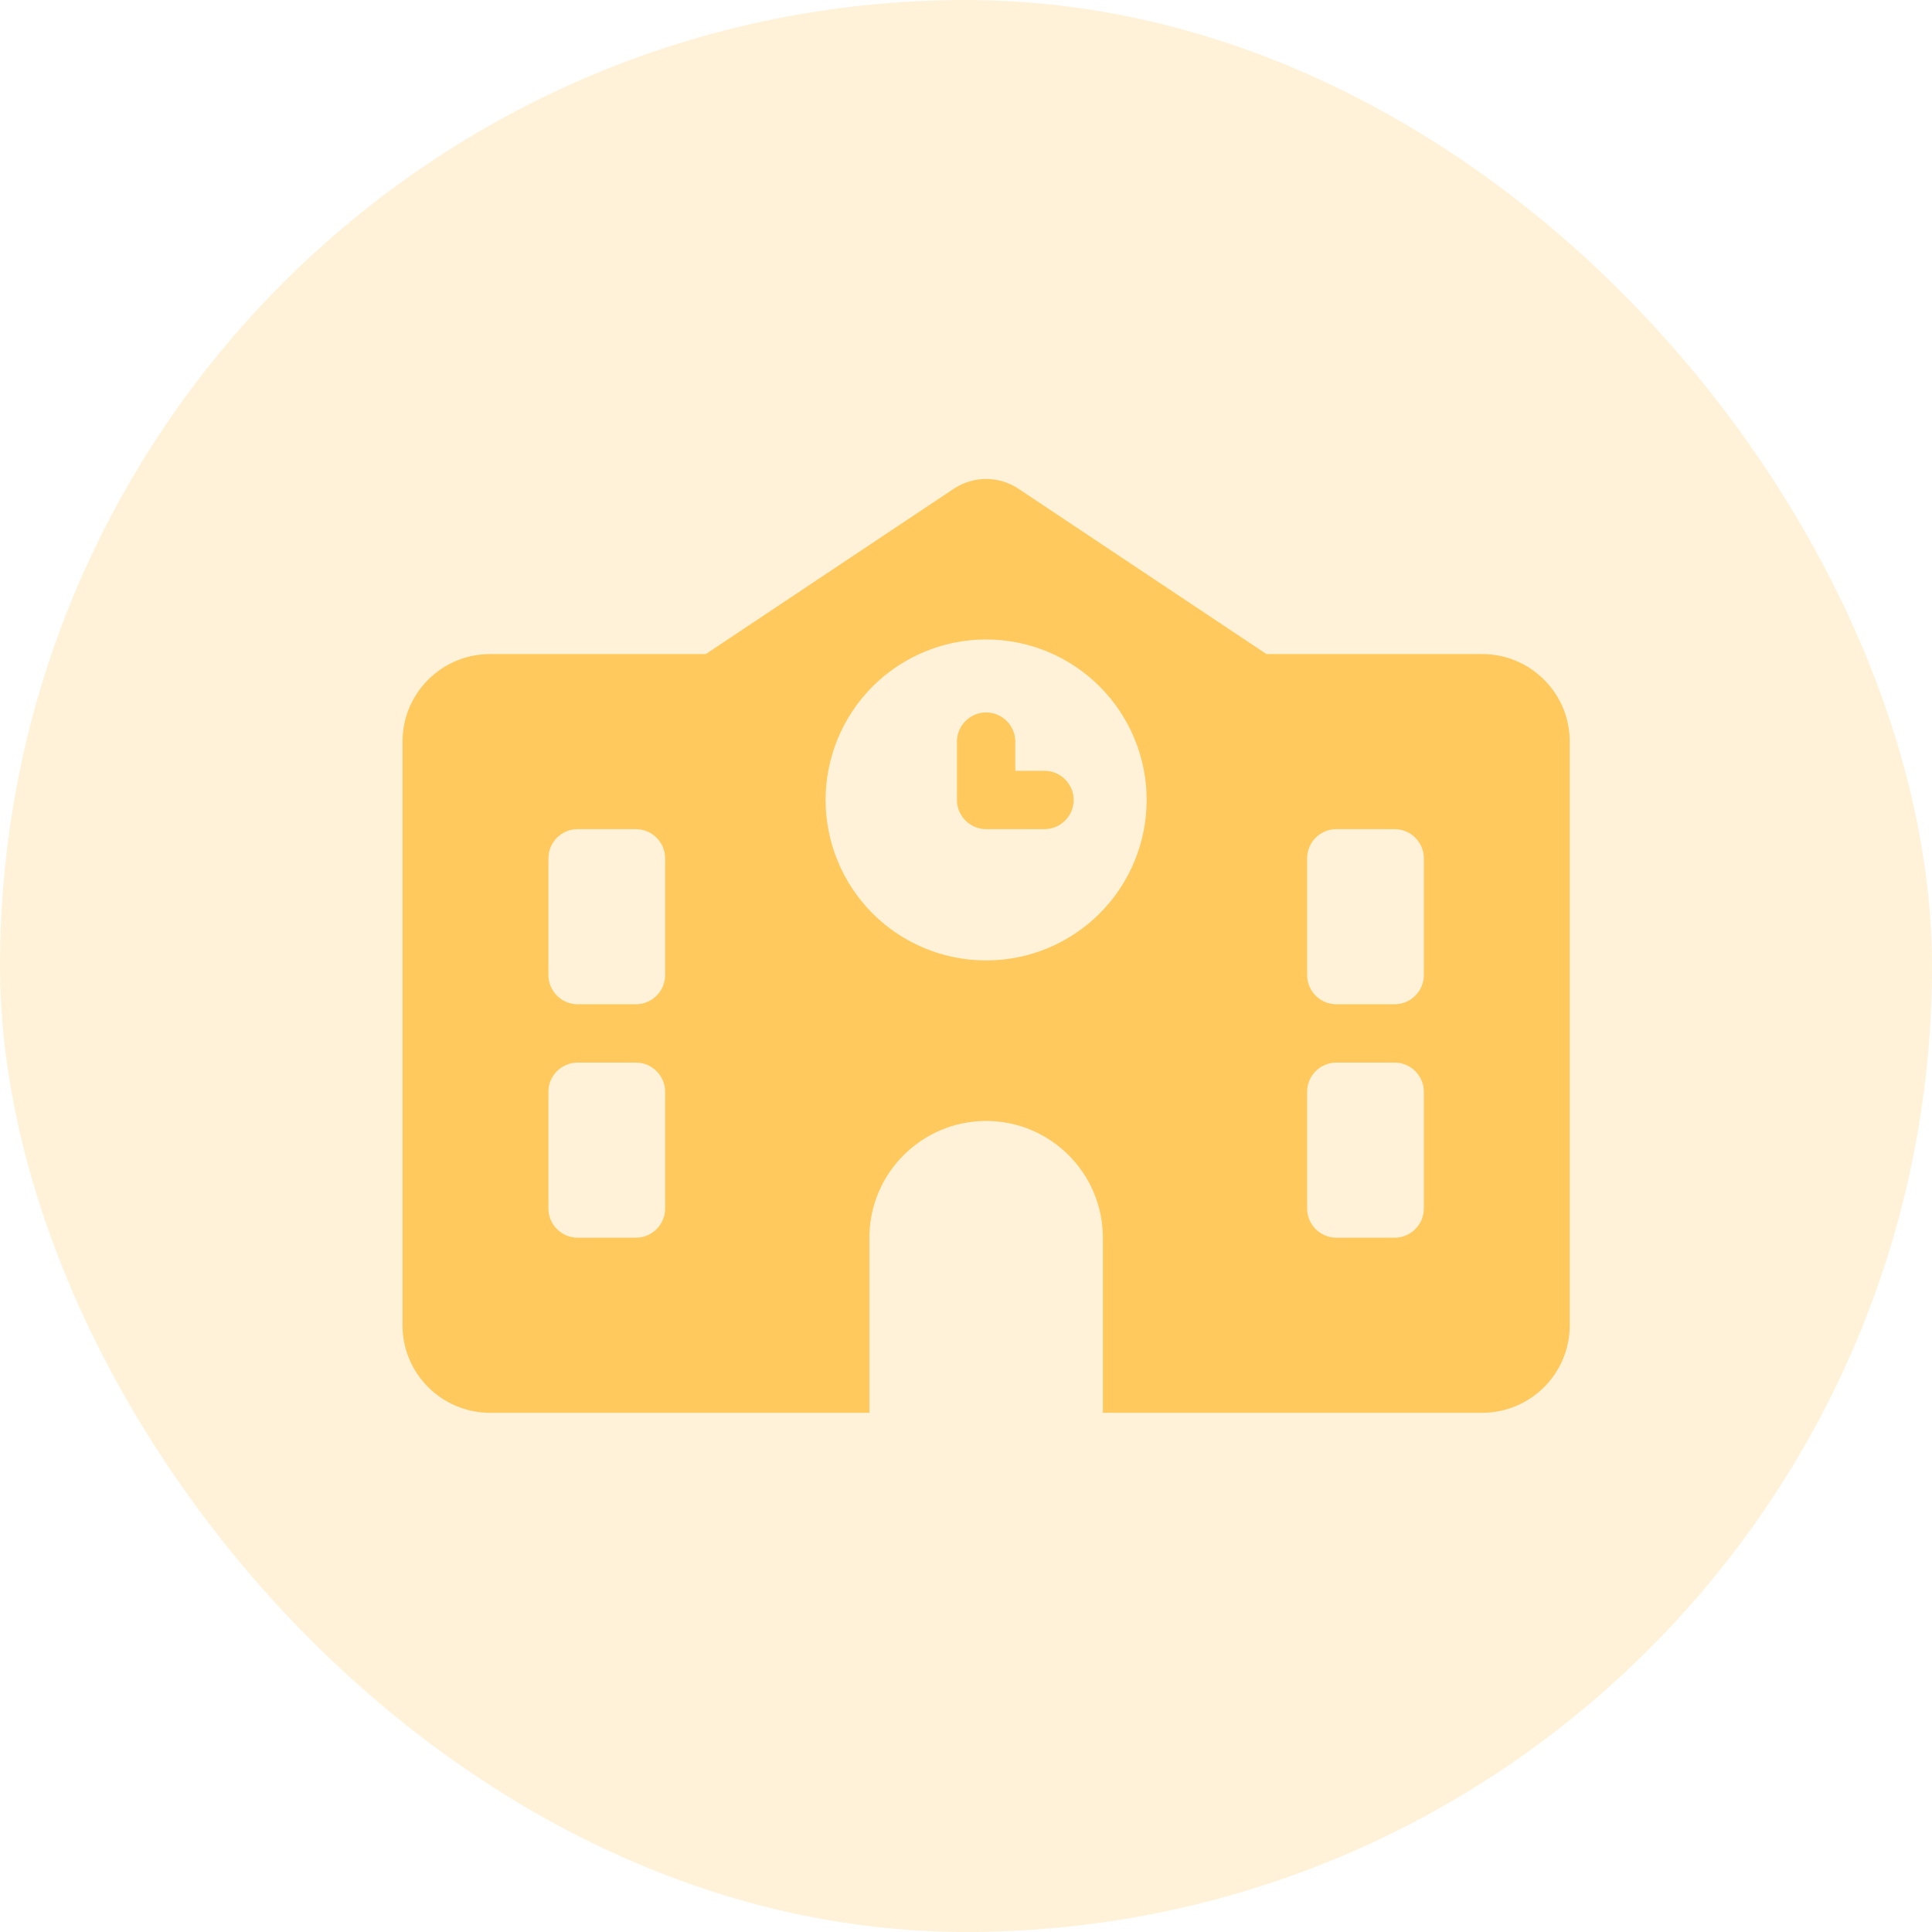 <svg width="48" height="48" viewBox="0 0 48 48" fill="none" xmlns="http://www.w3.org/2000/svg">
<rect width="48" height="48" rx="24" fill="#FFBF40" fill-opacity="0.2"/>
<g clip-path="url(#clip0_3104_347)">
<path d="M25.307 12.145C24.817 11.818 24.183 11.818 23.693 12.145L17.535 16.25H12.175C10.974 16.25 10 17.224 10 18.425V32.925C10 34.126 10.974 35.1 12.175 35.1H36.825C38.026 35.1 39 34.126 39 32.925V18.425C39 17.224 38.026 16.25 36.825 16.25H31.465L25.307 12.145ZM21.6 30.75C21.6 29.15 22.901 27.85 24.5 27.85C26.099 27.85 27.4 29.15 27.4 30.75V35.1H21.6V30.75ZM14.35 20.6H15.8C16.199 20.6 16.525 20.926 16.525 21.325V24.225C16.525 24.624 16.199 24.95 15.8 24.95H14.35C13.951 24.95 13.625 24.624 13.625 24.225V21.325C13.625 20.926 13.951 20.6 14.35 20.6ZM32.475 21.325C32.475 20.926 32.801 20.6 33.2 20.6H34.65C35.049 20.6 35.375 20.926 35.375 21.325V24.225C35.375 24.624 35.049 24.95 34.65 24.95H33.2C32.801 24.95 32.475 24.624 32.475 24.225V21.325ZM14.35 26.4H15.8C16.199 26.4 16.525 26.726 16.525 27.125V30.025C16.525 30.424 16.199 30.75 15.8 30.75H14.35C13.951 30.75 13.625 30.424 13.625 30.025V27.125C13.625 26.726 13.951 26.4 14.35 26.4ZM32.475 27.125C32.475 26.726 32.801 26.4 33.2 26.4H34.65C35.049 26.4 35.375 26.726 35.375 27.125V30.025C35.375 30.424 35.049 30.75 34.65 30.75H33.2C32.801 30.75 32.475 30.424 32.475 30.025V27.125ZM20.512 19.875C20.512 18.817 20.933 17.803 21.68 17.055C22.428 16.308 23.442 15.887 24.5 15.887C25.558 15.887 26.572 16.308 27.32 17.055C28.067 17.803 28.488 18.817 28.488 19.875C28.488 20.933 28.067 21.947 27.32 22.695C26.572 23.442 25.558 23.862 24.5 23.862C23.442 23.862 22.428 23.442 21.68 22.695C20.933 21.947 20.512 20.933 20.512 19.875ZM24.5 17.7C24.101 17.7 23.775 18.026 23.775 18.425V19.875C23.775 20.274 24.101 20.6 24.5 20.6H25.95C26.349 20.6 26.675 20.274 26.675 19.875C26.675 19.476 26.349 19.15 25.95 19.15H25.225V18.425C25.225 18.026 24.899 17.7 24.5 17.7Z" fill="#FFBF40" fill-opacity="0.8"/>
</g>
<defs>
<clipPath id="clip0_3104_347">
<path d="M10 11.9H39V35.1H10V11.9Z" fill="white"/>
</clipPath>
</defs>
</svg>
